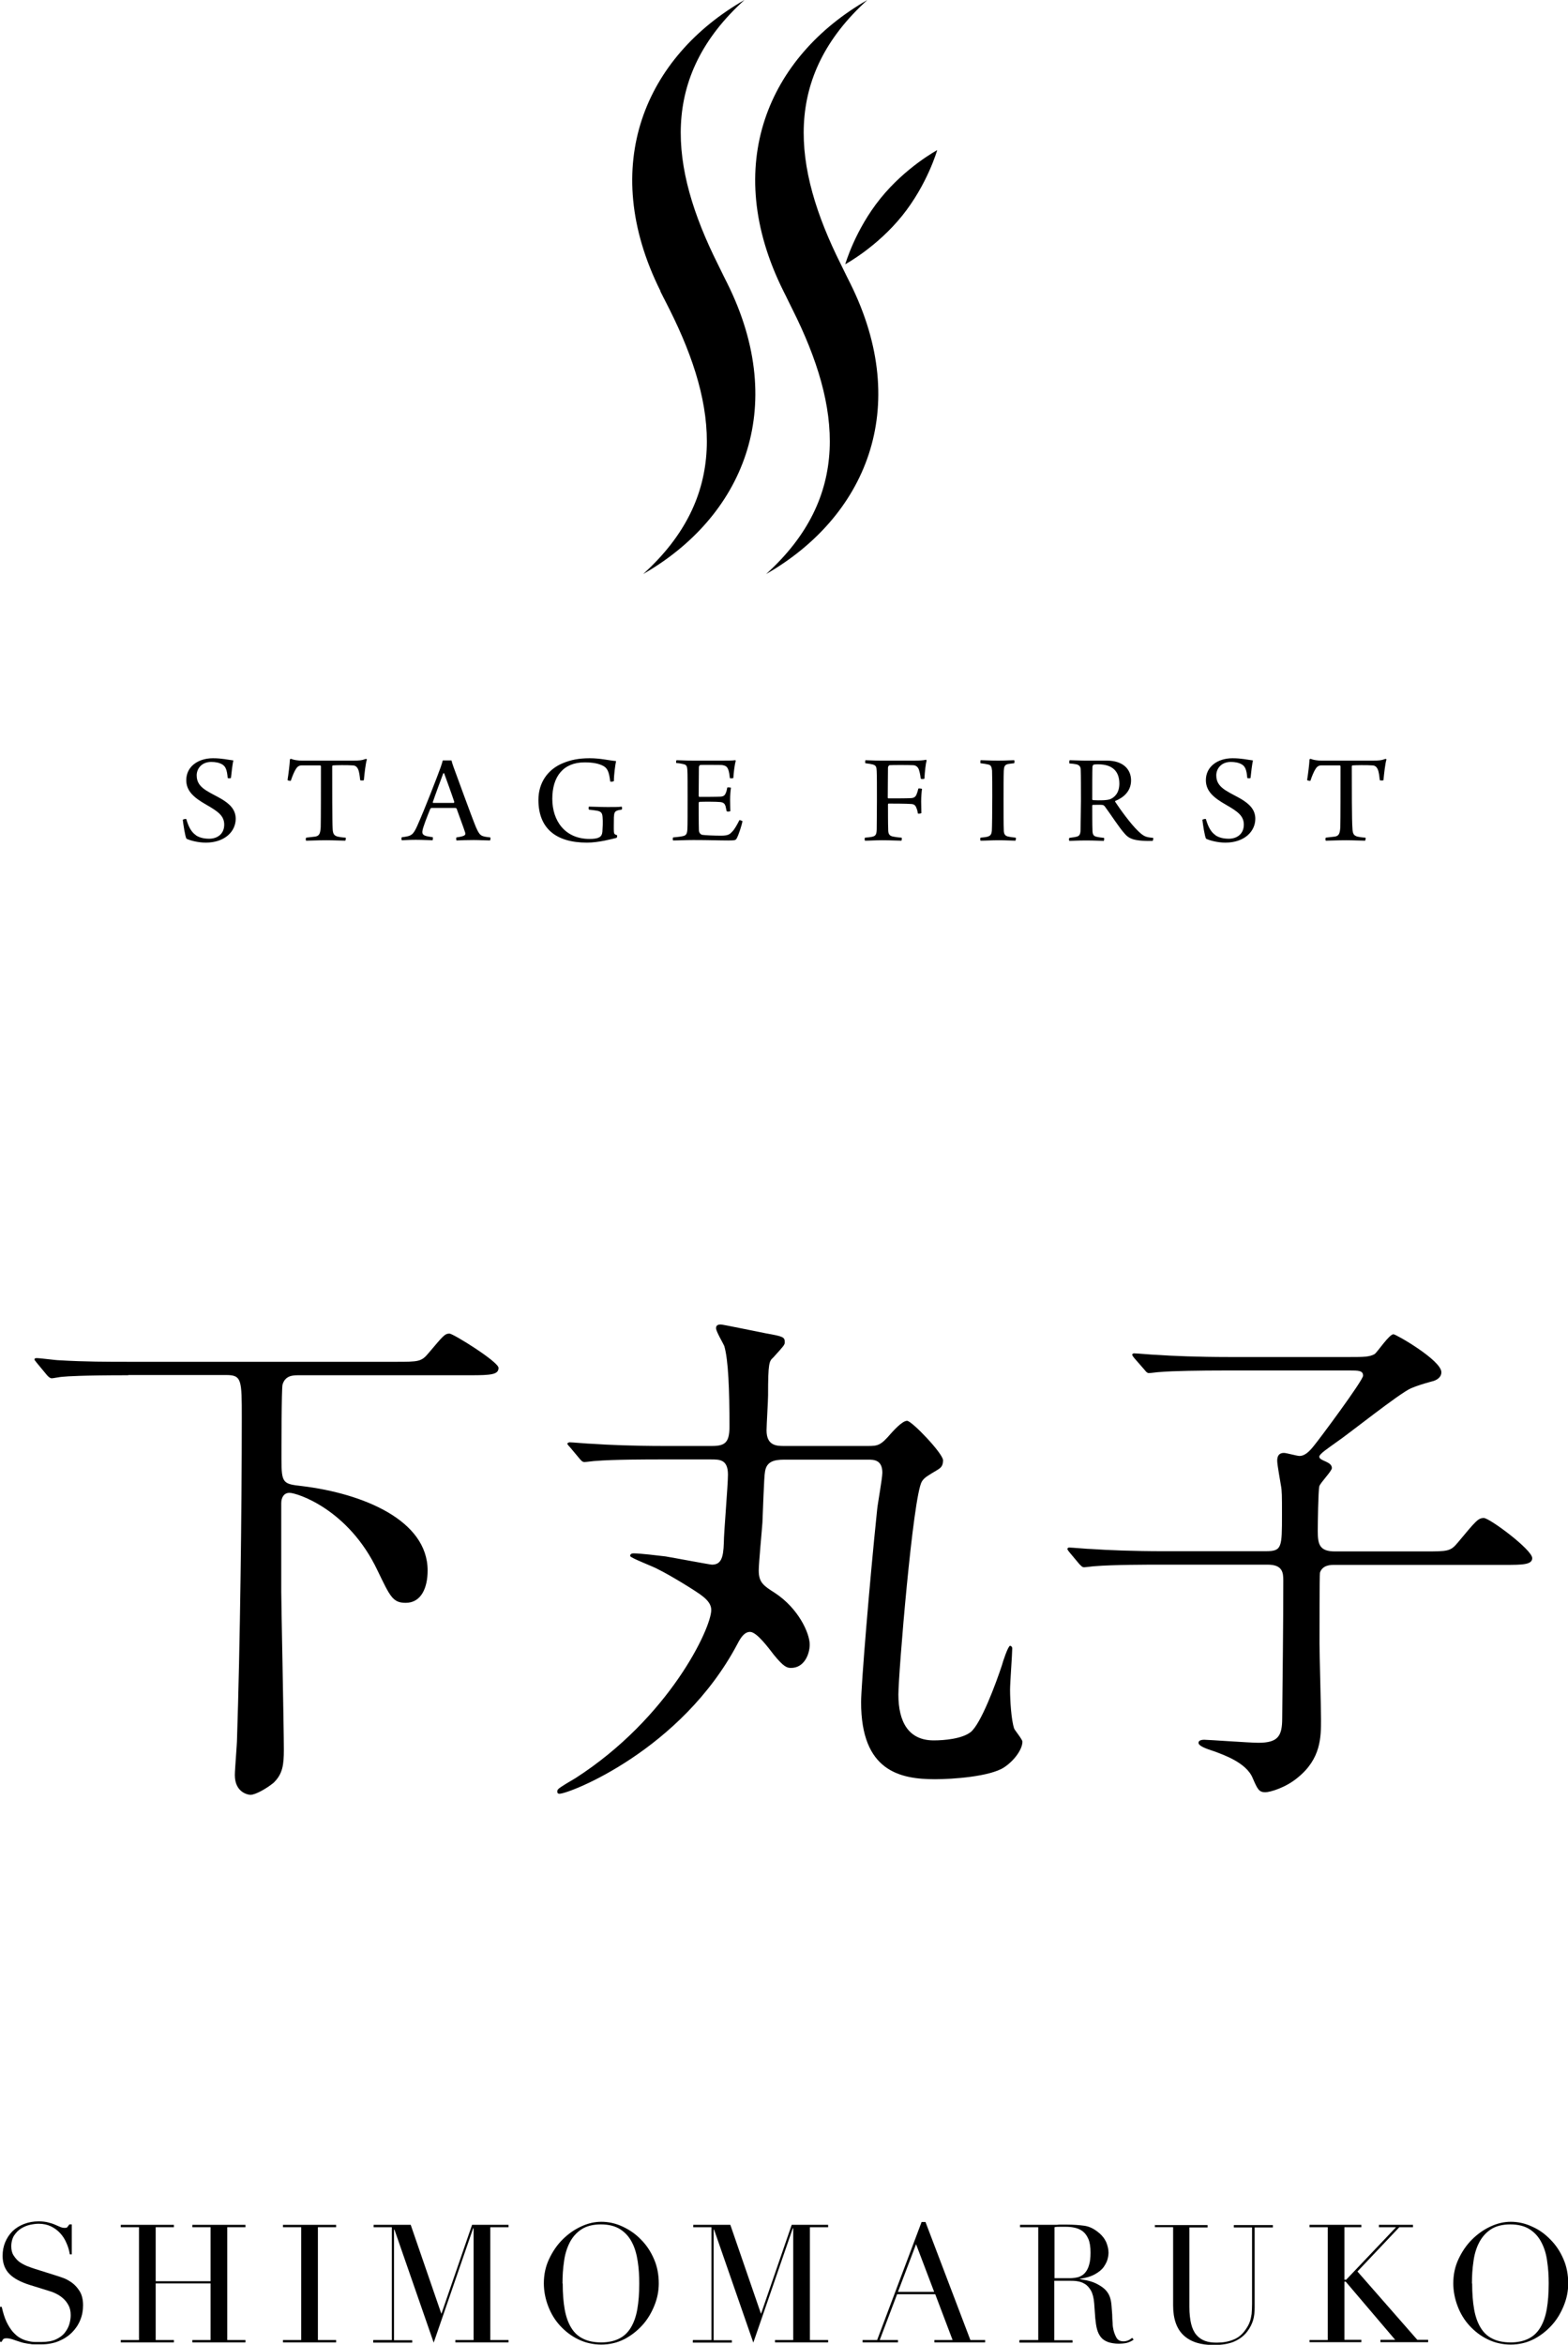 <?xml version="1.0" encoding="UTF-8"?>
<svg id="_レイヤー_1" data-name="レイヤー 1" xmlns="http://www.w3.org/2000/svg" width="72.31" height="108.08" viewBox="0 0 72.31 108.08">
  <g>
    <path d="M9.03,38.5c.17.11.37.16.62.16.35,0,.69-.2.69-.65,0-.4-.27-.6-.83-.92-.54-.31-.92-.61-.92-1.13,0-.63.55-1.01,1.23-1.01.42,0,.68.07.94.1-.04.2-.08.51-.11.81-.02.02-.13.02-.15,0-.03-.38-.1-.54-.26-.63-.14-.08-.31-.11-.5-.11-.44,0-.67.31-.67.62,0,.33.17.52.43.69.25.16.54.29.75.42.32.2.62.45.62.89,0,.59-.51,1.1-1.38,1.1-.38,0-.75-.11-.89-.18-.06-.08-.15-.68-.17-.87.02-.03.13-.05.16-.04.11.38.24.61.45.75ZM15.94,38.75c-.19,0-.55-.02-.88-.02-.44,0-.76.02-.94.02-.03-.02-.02-.11,0-.14.19-.02.34-.04.43-.05.19-.04.22-.16.24-.43.01-.37.01-1.83.01-2.81,0-.02-.02-.04-.04-.04-.11,0-.66,0-.85,0-.11,0-.19.05-.26.16-.08.12-.17.34-.24.55-.02.01-.15-.01-.15-.04.04-.25.1-.71.11-.95,0,0,.04-.03.06-.02.11.05.31.08.5.08h2.35c.27,0,.41-.01.59-.08.02,0,.04.01.05.02-.06.19-.11.64-.14.96-.01.02-.15.02-.17,0-.02-.18-.04-.39-.1-.51-.05-.11-.13-.17-.25-.17-.27-.02-.77-.01-.91,0-.02,0-.03.03-.03.05,0,.87,0,2.55.02,2.86.01.27.08.32.22.37.1.02.19.04.38.05.02.02,0,.13-.02.14ZM19.24,38.07c.35-.78.94-2.31,1.08-2.7.04-.12.08-.24.1-.32.02,0,.09,0,.2,0,.11,0,.17,0,.2,0,.02.08.05.18.09.29.13.35.84,2.31,1.04,2.79.18.4.22.42.66.47.02.02,0,.12-.01.14-.17,0-.5-.02-.75-.02-.28,0-.65.01-.8.02-.01-.02-.02-.12,0-.14.13-.02.24-.04.32-.07.1-.04.1-.09.08-.16-.08-.25-.29-.8-.39-1.09,0-.01-.04-.04-.05-.04-.08,0-.27,0-.58,0-.4,0-.46,0-.53,0-.02,0-.05.03-.06.05-.13.32-.35.87-.36,1.02-.01.1,0,.18.19.23.08.02.17.03.29.05.01.02,0,.12-.01.14-.13,0-.45-.02-.78-.02s-.52.02-.64.02c-.02-.02-.02-.12,0-.14.45-.05.52-.1.72-.54ZM20.44,35.65c-.11.29-.38,1.02-.48,1.32,0,.02,0,.04.02.04.06,0,.24,0,.52,0,.15,0,.37,0,.43,0,0,0,.02-.02.02-.05-.13-.39-.37-1.05-.47-1.32,0,0-.02,0-.02,0ZM28.43,38.62c-.2.05-.82.22-1.36.22-1.46,0-2.24-.68-2.24-1.97,0-.78.42-1.4,1.12-1.69.36-.15.73-.23,1.24-.23s.87.1,1.22.13c-.04.2-.1.64-.1.92-.02.03-.15.04-.17.02-.05-.44-.13-.61-.31-.71-.2-.11-.47-.17-.87-.17-.99,0-1.49.66-1.49,1.68s.59,1.85,1.72,1.85c.18,0,.35-.02.43-.07.1-.04.15-.14.16-.26.01-.19.03-.44.01-.65-.01-.21-.06-.28-.25-.32-.11-.02-.2-.03-.38-.05-.02-.02-.02-.13,0-.14.21,0,.52.02.86.02s.51,0,.65-.02c.02.02.02.13,0,.14-.08.01-.15.02-.2.04-.12.04-.15.11-.16.31,0,.19-.01.55,0,.67.01.1.03.12.15.16,0,.02,0,.1-.02.11ZM31.19,35.04c.15,0,.44.02.79.02h1.24c.24,0,.57,0,.69-.02,0,0,.02.02.02.02-.05.18-.1.57-.11.8-.03.02-.14.02-.16.01-.02-.18-.04-.29-.07-.38-.05-.14-.11-.21-.33-.23-.14,0-.87-.01-.96,0-.04,0-.07.07-.07.1,0,.3-.01,1.11-.01,1.32,0,.02.01.05.03.05.21,0,.77,0,.98-.01.17-.01.21-.09.25-.19.03-.07.04-.14.06-.23.03-.02.15,0,.17.01-.02.11-.04.35-.04.55,0,.23.01.4.01.53-.03.02-.15.03-.17,0-.03-.11-.03-.16-.05-.23-.03-.08-.06-.17-.24-.19-.18-.02-.76-.02-.97-.01-.01,0-.03.04-.03.05,0,.23,0,.93.01,1.25,0,.13.08.2.15.22.13.02.54.04.87.04.33,0,.41-.07.51-.18.11-.1.24-.34.34-.54.02,0,.12.03.14.05-.03.18-.18.65-.27.8-.04.07-.06.09-.38.09-.46,0-.84-.02-1.61-.02-.41,0-.68.02-.94.02-.02-.02-.02-.11,0-.14.18-.02.33-.03.45-.06.15-.03.2-.1.21-.33.01-.13.01-.8.01-1.47,0-.56,0-1.1-.01-1.21-.01-.22-.04-.28-.19-.31-.08-.02-.18-.04-.32-.05-.02-.02-.01-.11.01-.13ZM39.9,35.04c.12,0,.41.02.76.02h1.45c.27,0,.48-.01.59-.04.02,0,.03.02.03.04-.04.14-.08.49-.1.83-.01.02-.14.03-.17,0-.02-.2-.06-.34-.09-.43-.05-.12-.14-.19-.28-.19-.22-.01-.93-.01-1.06,0-.04,0-.08.07-.08.11,0,.3-.01.98-.01,1.39,0,.02.02.03.03.03.22,0,.81,0,1.01-.01.19,0,.25-.08.29-.18.03-.07.06-.17.08-.26.02-.02.14,0,.17.01-.02.13-.04.37-.04.58,0,.2.01.39.01.54-.02.02-.13.03-.16.02-.02-.13-.04-.19-.07-.26-.04-.12-.11-.17-.22-.18-.22-.02-.93-.02-1.06-.02-.02,0-.03.02-.03.04,0,.37,0,.89.01,1.15,0,.2.04.29.22.33.11.02.22.04.4.05.01.02.01.11-.01.14-.2,0-.48-.02-.88-.02-.36,0-.57.02-.8.02-.02-.02-.02-.12,0-.14.14-.01.24-.02.33-.04.17-.04.2-.11.21-.33,0-.21.01-.7.01-1.38,0-.65,0-1.13-.01-1.31-.01-.19-.02-.26-.17-.31-.08-.02-.18-.04-.35-.06-.02-.01-.01-.12,0-.13ZM45.23,35.04c.14,0,.48.02.8.02s.59-.02.74-.02c.02.02.02.11,0,.14-.12.01-.23.03-.3.04-.14.04-.17.12-.18.31-.01.24-.01.79-.01,1.31,0,.61,0,1.19.01,1.4,0,.17.03.28.2.32.09.02.22.04.35.05.02.02,0,.12-.01.14-.16,0-.45-.02-.76-.02-.37,0-.6.02-.85.02-.02-.02-.02-.12,0-.14.11-.01.22-.02.3-.04.17-.04.2-.12.22-.27.01-.17.02-.93.02-1.59,0-.49,0-.9-.01-1.19-.02-.14-.03-.25-.17-.28-.08-.02-.2-.04-.36-.06-.02-.02,0-.12,0-.14ZM49.32,35.04c.15,0,.51.02.7.02.43,0,.75,0,1.03,0,.74,0,1.11.4,1.11.91s-.36.8-.73.95c-.01,0-.01.03,0,.04.22.34.74,1.05,1.05,1.34.27.26.36.29.7.32.01.01,0,.13-.03.14-.27.01-.76,0-.99-.11-.1-.04-.2-.11-.3-.23-.24-.26-.65-.9-.89-1.22-.04-.07-.1-.1-.15-.1-.09-.01-.34,0-.43,0-.01,0-.02.02-.02.04,0,.33,0,.9.01,1.12,0,.22.06.28.19.31.09.02.2.04.34.05.02.02.01.12-.01.14-.11,0-.43-.02-.8-.02-.43,0-.67.02-.78.02-.03-.02-.03-.12,0-.14.13-.02.24-.03.31-.05.15-.03.2-.11.2-.33,0-.16.02-.99.02-1.32,0-.52,0-1.2-.01-1.41,0-.16-.05-.24-.2-.28-.09-.02-.2-.03-.32-.04-.02-.02-.01-.13.01-.14ZM50.42,35.25s-.04.06-.04.08c-.01.19-.01.99-.01,1.51,0,.02.02.04.02.04.34.02.66.01.8-.04.2-.08.43-.28.43-.72,0-.56-.31-.89-.98-.89-.06,0-.15,0-.22.02ZM56.05,38.5c.17.11.37.16.62.16.35,0,.69-.2.69-.65,0-.4-.27-.6-.83-.92-.54-.31-.92-.61-.92-1.13,0-.63.55-1.01,1.23-1.01.42,0,.68.07.94.1-.04.2-.08.51-.11.81-.02.02-.13.02-.15,0-.03-.38-.1-.54-.26-.63-.14-.08-.31-.11-.5-.11-.44,0-.67.31-.67.62,0,.33.17.52.43.69.25.16.54.29.75.42.32.2.62.45.62.89,0,.59-.51,1.1-1.38,1.1-.38,0-.75-.11-.89-.18-.06-.08-.15-.68-.17-.87.02-.03.13-.05.16-.04.11.38.24.61.45.75ZM62.96,38.75c-.19,0-.55-.02-.88-.02-.44,0-.76.02-.94.02-.02-.02-.02-.11,0-.14.19-.02.34-.04.43-.05.19-.04.22-.16.24-.43.01-.37.01-1.83.01-2.81,0-.02-.02-.04-.04-.04-.11,0-.66,0-.85,0-.11,0-.19.05-.26.16-.08.12-.17.34-.24.55-.02.01-.15-.01-.15-.04.04-.25.1-.71.11-.95,0,0,.04-.03.06-.02.11.05.31.08.5.08h2.35c.27,0,.41-.01.59-.08.02,0,.04.01.05.02-.06.19-.11.64-.14.96-.01.02-.15.02-.17,0-.02-.18-.04-.39-.1-.51-.05-.11-.13-.17-.25-.17-.27-.02-.77-.01-.91,0-.02,0-.03.03-.03.05,0,.87,0,2.55.03,2.86.01.27.08.32.22.37.1.02.19.04.38.05.02.02,0,.13-.02.14ZM30.45,13.42c.62,1.24-.25-.5.43.85,2.27,4.53,2.69,8.65-1.22,12.19,4.55-2.61,6.77-7.61,3.87-13.42-.62-1.24.27.55-.42-.85-2.27-4.53-2.69-8.65,1.22-12.19-4.55,2.61-6.77,7.61-3.87,13.42M36.13,13.42c.62,1.24-.25-.5.42.85,2.27,4.53,2.69,8.65-1.22,12.19,4.55-2.61,6.77-7.61,3.87-13.42-.62-1.24.27.55-.42-.85-2.27-4.53-2.69-8.65,1.22-12.19-4.55,2.61-6.77,7.61-3.87,13.42M41.6,9.95c1.17-1.45,1.62-3.03,1.62-3.03,0,0-1.45.78-2.62,2.23-1.17,1.45-1.62,3.03-1.62,3.03,0,0,1.45-.78,2.62-2.23"/>
    <path d="M5.91,63.39c-2.11,0-2.81.05-3.02.07-.1,0-.43.07-.5.07s-.14-.05-.22-.14l-.48-.58c-.05-.07-.1-.12-.1-.14,0-.05.02-.07.1-.07.17,0,.89.1,1.06.1,1.18.07,2.16.07,3.29.07h12.19c1.08,0,1.2,0,1.54-.41.67-.79.74-.89.96-.89.17,0,2.26,1.3,2.26,1.58,0,.31-.34.34-1.3.34h-7.94c-.26,0-.6.02-.72.43-.05.19-.05,3.05-.05,3.43,0,1.13.07,1.15.96,1.25,2.78.34,5.78,1.56,5.78,3.89,0,.79-.29,1.49-1.01,1.49-.6,0-.72-.29-1.3-1.49-1.34-2.83-3.72-3.58-4.06-3.58-.26,0-.38.22-.38.48v4.08c0,.5.12,6.24.12,7.27,0,.7-.05,1.13-.48,1.54-.29.24-.82.55-1.06.55-.1,0-.72-.1-.72-.91,0-.26.1-1.42.1-1.66.14-4.2.22-10.51.22-14.81,0-1.75,0-1.97-.72-1.97h-4.51ZM36.17,67.28c-.5,0-.82.1-.89.55-.05.22-.1,1.99-.12,2.35-.02.31-.17,1.87-.17,2.21,0,.55.22.7.74,1.03,1.1.72,1.61,1.87,1.61,2.38,0,.46-.26,1.08-.86,1.08-.19,0-.34-.05-.79-.6-.24-.31-.79-1.06-1.1-1.06-.26,0-.43.26-.58.55-2.59,4.9-7.75,6.91-8.21,6.91-.1,0-.1-.07-.1-.1s0-.07.05-.12c.1-.1.67-.43.79-.5,4.32-2.78,6.26-6.91,6.26-7.75,0-.22-.12-.41-.38-.62-.26-.22-1.56-1.01-2.06-1.25-.19-.12-1.3-.53-1.3-.62,0-.12.12-.12.17-.12.29,0,1.13.1,1.46.14.31.05,2.06.38,2.14.38.41,0,.53-.29.55-1.01,0-.46.19-2.64.19-3.14,0-.7-.38-.7-.79-.7h-2.3c-.58,0-2.18,0-3.02.07-.07,0-.43.05-.5.05-.1,0-.14-.05-.22-.14l-.46-.55q-.12-.12-.12-.17s.07-.05.1-.05c.14,0,.89.07,1.06.07.7.05,1.92.1,3.29.1h2.21c.6,0,.82-.14.82-.89,0-1.68-.05-3.07-.24-3.72-.05-.12-.38-.67-.38-.82s.12-.17.22-.17,1.82.36,2.09.41c.79.14.86.17.86.41,0,.12-.05.17-.53.7-.19.17-.24.24-.24,1.75,0,.24-.07,1.37-.07,1.61,0,.72.48.72.82.72h3.84c.48,0,.6-.02,1.08-.58.05-.05.5-.58.74-.58.22,0,1.66,1.51,1.66,1.82,0,.29-.14.36-.24.43-.48.29-.62.36-.74.55-.41.7-1.08,8.86-1.08,9.82,0,1.25.46,2.11,1.63,2.11.48,0,1.3-.07,1.7-.38.48-.38,1.18-2.28,1.44-3.07.05-.19.29-.91.38-.91.05,0,.1.05.1.12,0,.26-.1,1.58-.1,1.9,0,.46.05,1.39.19,1.8.05.1.38.5.38.6,0,.34-.36.86-.84,1.18-.65.43-2.38.55-3.19.55-1.63,0-3.41-.38-3.41-3.55,0-.74.38-5.42.74-8.88.02-.24.24-1.44.24-1.7,0-.6-.41-.6-.65-.6h-3.86ZM58.38,71.5c.74,0,.74-.17.74-1.7,0-.86,0-1.08-.05-1.34-.02-.14-.17-.94-.17-1.13,0-.24.1-.36.31-.36.12,0,.6.14.72.14.22,0,.43-.17.67-.48.19-.22,2.26-3,2.26-3.22,0-.24-.22-.24-.62-.24h-5.71c-1.18,0-2.45.02-3.02.07-.1,0-.43.05-.53.05-.07,0-.12-.05-.19-.14l-.48-.55q-.1-.12-.1-.17s.05-.05.07-.05c.17,0,.89.07,1.06.07.7.05,1.94.1,3.31.1h5.62c.6,0,.89,0,1.13-.14.14-.12.67-.91.86-.91.12,0,2.21,1.2,2.21,1.75,0,.24-.22.38-.46.43-.43.12-.65.19-.94.31-.55.24-2.88,2.11-3.46,2.5-.36.26-.77.53-.77.65,0,.1.12.14.17.17.22.1.41.17.41.36,0,.14-.53.67-.58.84-.05.24-.07,1.7-.07,2.06,0,.6.07.94.79.94h4.13c1.08,0,1.2,0,1.54-.41.84-1.01.94-1.13,1.2-1.13s2.23,1.46,2.23,1.85c0,.31-.48.31-1.27.31h-7.85c-.17,0-.55,0-.67.36-.02.1-.02,2.83-.02,3.26,0,.5.07,2.95.07,3.5,0,.82,0,1.82-1.08,2.69-.55.46-1.27.67-1.49.67-.29,0-.36-.14-.58-.65-.29-.72-1.37-1.08-1.73-1.22-.43-.14-.77-.26-.77-.41,0-.12.17-.14.26-.14.19,0,2.11.14,2.5.14.91,0,1.1-.31,1.1-1.13.02-2.09.05-4.27.05-6.34,0-.36-.02-.74-.72-.74h-4.94c-.58,0-2.18,0-3.02.07-.07,0-.43.05-.5.05-.1,0-.12-.05-.22-.14l-.46-.55q-.1-.12-.1-.17s.05-.05.07-.05c.14,0,.89.07,1.06.07.7.05,1.94.1,3.29.1h4.73Z"/>
  </g>
  <g>
    <path d="M0,106.33h.08c.06.27.13.5.22.69.09.19.19.34.29.46.11.12.22.22.33.28.12.07.23.11.35.14s.23.05.34.05.21,0,.31,0c.27,0,.49-.04.66-.12.17-.08.31-.18.41-.31s.17-.26.21-.4.06-.28.06-.4c0-.18-.03-.33-.1-.46s-.15-.23-.25-.32c-.1-.09-.21-.16-.33-.22-.12-.06-.23-.1-.34-.13l-.87-.27c-.41-.13-.72-.29-.93-.5s-.32-.49-.32-.84c0-.23.04-.44.12-.63s.19-.36.34-.51c.15-.14.32-.25.53-.33.21-.08.43-.12.67-.12.18,0,.33.02.44.05.12.03.22.06.31.1s.16.07.23.1.14.05.21.05c.07,0,.11,0,.13-.03s.05-.06.1-.13h.11v1.38h-.09c-.03-.18-.08-.36-.16-.53-.07-.17-.17-.32-.29-.45-.12-.13-.26-.23-.42-.31-.17-.08-.36-.12-.57-.12-.12,0-.26.02-.4.05s-.28.09-.41.17c-.13.08-.23.19-.32.32-.08.13-.13.3-.13.5,0,.16.03.3.1.41.07.11.15.21.25.29.1.08.22.14.35.2.13.05.26.1.39.14l.92.29c.1.03.22.07.36.12.15.05.29.13.43.23.14.1.26.24.36.4.1.17.15.38.15.64,0,.24-.04.46-.13.68-.09.22-.22.41-.38.57-.17.17-.37.3-.61.4-.24.1-.51.15-.81.15-.11,0-.2,0-.28,0-.08,0-.16,0-.23-.02-.07,0-.14-.02-.21-.03s-.15-.03-.24-.06c-.1-.03-.21-.07-.33-.11-.12-.04-.22-.06-.3-.06-.08,0-.13.01-.16.04s-.05.07-.07.12h-.11v-1.63Z"/>
    <path d="M5.57,107.86h.84v-5.2h-.84v-.11h2.45v.11h-.84v2.49h2.53v-2.49h-.84v-.11h2.45v.11h-.84v5.2h.84v.11h-2.45v-.11h.84v-2.61h-2.53v2.61h.84v.11h-2.45v-.11Z"/>
    <path d="M13.05,107.86h.84v-5.2h-.84v-.11h2.45v.11h-.84v5.2h.84v.11h-2.45v-.11Z"/>
    <path d="M17.23,107.86h.84v-5.2h-.84v-.11h1.71l1.41,4.09h.01l1.41-4.09h1.68v.11h-.84v5.2h.84v.11h-2.45v-.11h.84v-5.15h-.02l-1.82,5.27-1.81-5.21h-.02v5.1h.84v.11h-1.8v-.11Z"/>
    <path d="M25.08,105.25c0-.41.08-.78.24-1.12.16-.34.36-.64.62-.9.25-.25.53-.45.85-.6s.63-.22.94-.22c.33,0,.66.07.98.22s.6.34.85.6c.25.25.45.55.6.9.15.34.22.72.22,1.12,0,.36-.07.7-.21,1.04-.14.34-.32.64-.56.9-.24.26-.52.48-.84.64s-.67.24-1.04.24-.73-.08-1.06-.24-.6-.37-.84-.63c-.24-.26-.42-.56-.55-.9s-.2-.7-.2-1.06ZM25.95,105.25c0,.46.03.85.09,1.19.06.34.16.62.3.85.14.23.32.4.55.51.22.11.5.17.83.17s.6-.06.82-.17c.23-.11.41-.28.55-.51.14-.23.24-.51.3-.85.06-.34.09-.74.09-1.19,0-.35-.02-.69-.07-1.01-.05-.33-.13-.62-.26-.87-.13-.26-.31-.46-.54-.61s-.53-.23-.9-.23-.67.08-.9.23-.41.36-.54.61c-.13.26-.22.55-.26.87-.05.33-.07.67-.07,1.01Z"/>
    <path d="M31.97,107.86h.84v-5.2h-.84v-.11h1.71l1.41,4.09h.01l1.41-4.09h1.68v.11h-.84v5.2h.84v.11h-2.45v-.11h.84v-5.15h-.02l-1.82,5.27-1.81-5.21h-.02v5.1h.84v.11h-1.8v-.11Z"/>
    <path d="M39.78,107.86h.67l2.05-5.44h.18l2.07,5.44h.68v.11h-2.34v-.11h.84l-.8-2.11h-1.76l-.8,2.11h.84v.11h-1.63v-.11ZM42.25,103.43l-.84,2.21h1.67l-.84-2.21Z"/>
    <path d="M47.04,107.86h.84v-5.2h-.84v-.11h1.44c.06,0,.12,0,.18,0,.06,0,.12,0,.18-.01.06,0,.12,0,.18,0s.12,0,.18,0c.3,0,.56.02.79.05.23.03.44.13.64.29.18.14.3.29.38.46.07.17.11.33.11.49,0,.08-.01.17-.04.29-.03.12-.09.24-.18.37s-.23.24-.41.34c-.18.1-.41.17-.71.21h0c.08.03.19.04.33.07.14.03.28.07.43.14.14.07.28.15.4.26.12.11.21.25.26.42.03.1.05.22.06.35.01.13.02.26.03.4,0,.14.01.27.02.4,0,.13.02.23.04.32.03.13.08.25.14.36.07.11.17.16.32.16.07,0,.13-.01.21-.04.07-.03.13-.07.19-.12l.07.08s-.05.04-.09.06c-.03.02-.08.04-.13.06-.05.02-.11.04-.19.05-.07.01-.16.02-.27.02-.2,0-.37-.03-.51-.08-.13-.05-.24-.12-.32-.22s-.14-.22-.18-.37-.06-.31-.08-.5l-.05-.69c-.02-.25-.07-.45-.15-.59-.08-.14-.18-.25-.29-.31-.11-.07-.22-.1-.34-.12s-.22-.02-.3-.02h-.76v2.74h.84v.11h-2.45v-.11ZM48.64,105.01h.7c.14,0,.27-.02.39-.05.12-.04.22-.1.3-.19.08-.09.15-.21.19-.36.05-.15.07-.34.07-.58,0-.26-.03-.47-.1-.63-.07-.16-.16-.28-.27-.36-.11-.08-.23-.13-.37-.16s-.27-.04-.4-.04c-.09,0-.18,0-.28,0s-.17,0-.24.02v2.35Z"/>
    <path d="M53.24,102.56h2.45v.11h-.84v3.67c0,.3.03.56.08.77.05.21.13.38.24.51s.24.22.4.28.34.08.54.08c.28,0,.53-.04.75-.13.22-.08.41-.23.56-.44.05-.07.09-.13.13-.2.04-.07.07-.14.1-.23.03-.09.05-.2.07-.32.01-.12.02-.28.02-.46v-3.53h-.84v-.11h1.8v.11h-.84v3.69c0,.21-.02.41-.07.58-.05.17-.14.36-.28.54-.14.18-.33.33-.57.44s-.57.17-.97.17c-.61,0-1.07-.15-1.39-.45-.32-.3-.48-.76-.48-1.38v-3.6h-.84v-.11Z"/>
    <path d="M60.39,107.86h.84v-5.2h-.84v-.11h2.39v.11h-.78v2.42h.08l2.3-2.42h-.79v-.11h1.57v.11h-.63l-1.93,2.04,2.76,3.15h.5v.11h-2.2v-.11h.68l-2.28-2.68h-.06v2.68h.78v.11h-2.39v-.11Z"/>
    <path d="M67.02,105.25c0-.41.08-.78.24-1.12.16-.34.36-.64.62-.9.25-.25.53-.45.85-.6s.63-.22.94-.22c.33,0,.66.07.98.22.32.14.6.34.85.6.25.25.45.55.6.9.15.34.22.72.22,1.12,0,.36-.07.7-.21,1.04-.14.34-.32.64-.56.9s-.52.48-.84.64-.67.24-1.04.24-.73-.08-1.06-.24-.6-.37-.84-.63-.42-.56-.55-.9-.2-.7-.2-1.06ZM67.89,105.25c0,.46.03.85.09,1.19.06.34.16.62.3.85.14.23.32.4.55.51.22.11.5.17.83.17s.6-.06.82-.17c.23-.11.41-.28.55-.51.14-.23.24-.51.3-.85.06-.34.09-.74.09-1.19,0-.35-.02-.69-.07-1.01-.04-.33-.13-.62-.26-.87-.13-.26-.31-.46-.54-.61s-.53-.23-.9-.23-.67.08-.9.23-.41.36-.54.61-.22.55-.26.87c-.05.33-.07.67-.07,1.01Z"/>
  </g>
</svg>